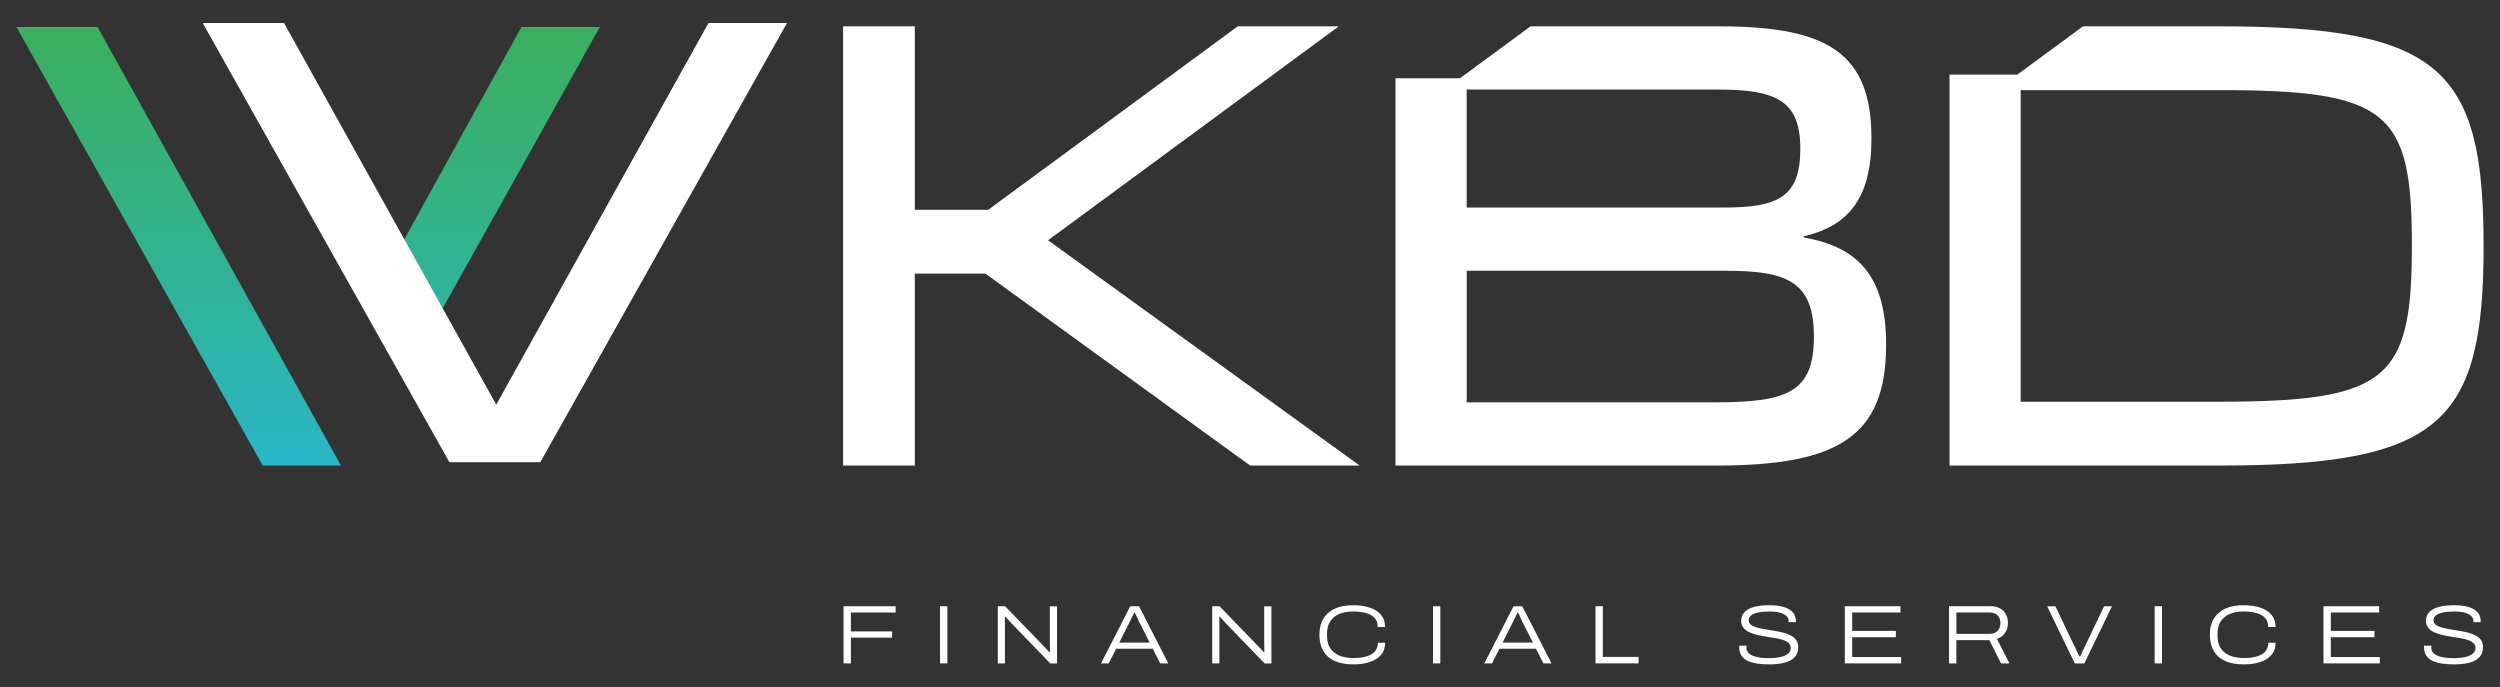 <svg xmlns="http://www.w3.org/2000/svg" xmlns:xlink="http://www.w3.org/1999/xlink" id="Layer_1" viewBox="0 0 902 248"><rect x="0" y="0" width="902" height="248" fill="#333333" stroke="none"/><defs><linearGradient id="linear-gradient" x1="111.17" y1="32.58" x2="111.17" y2="243.09" gradientTransform="translate(0 207.34) scale(1 -1)" gradientUnits="userSpaceOnUse"><stop offset="0" stop-color="#27b8cd"></stop><stop offset=".21" stop-color="#2cb5ab"></stop><stop offset=".58" stop-color="#36b176"></stop><stop offset=".85" stop-color="#3bae55"></stop><stop offset="1" stop-color="#3eae49"></stop></linearGradient></defs><polygon points="304.36 239.35 307 239.35 307 230.06 321.87 230.06 321.87 227.81 307 227.81 307 220.99 323.14 220.99 323.14 218.73 304.36 218.73 304.36 239.35" style="fill:#fff;"></polygon><rect x="339.17" y="218.73" width="2.64" height="20.62" style="fill:#fff;"></rect><path d="M378.8,232.47c0,.44,0,.94.02,1.49,0,.55.01,1,.01,1.34h-.21c-.2-.22-.44-.47-.71-.75s-.54-.57-.81-.87-.52-.56-.74-.78l-13.71-14.16h-2.64v20.62h2.58v-13.61c0-.54,0-1.12-.01-1.74,0-.62-.01-1.12-.01-1.5h.21c.26.28.61.67,1.05,1.16s.87.96,1.29,1.4l13.83,14.31h2.43v-20.62h-2.59v13.73-.02Z" style="fill:#fff;"></path><path d="M407.8,218.73l-10.55,20.62h2.77l2.71-5.29h13.16l2.71,5.29h2.92l-10.55-20.62h-3.17ZM414.77,231.84h-10.94l3.34-6.61c.14-.26.33-.63.56-1.11s.48-1,.75-1.55.51-1.05.71-1.49h.24c.12.22.26.51.44.87.17.36.35.75.54,1.16s.38.81.56,1.19.34.69.48.93l3.34,6.61h-.02Z" style="fill:#fff;"></path><path d="M456.16,232.47c0,.44,0,.94.01,1.49s.02,1,.02,1.34h-.21c-.2-.22-.44-.47-.71-.75s-.54-.57-.81-.87-.52-.56-.74-.78l-13.71-14.16h-2.64v20.62h2.58v-13.61c0-.54,0-1.12-.01-1.74s-.02-1.12-.02-1.5h.21c.26.28.61.67,1.05,1.16s.87.96,1.29,1.4l13.82,14.31h2.43v-20.62h-2.59v13.73l.03-.02Z" style="fill:#fff;"></path><path d="M496.06,235.05c-.73.82-1.76,1.42-3.08,1.8s-2.89.57-4.69.57-3.48-.28-4.91-.83-2.55-1.42-3.37-2.6c-.81-1.18-1.22-2.72-1.22-4.63v-.72c0-1.82.4-3.33,1.2-4.52s1.91-2.07,3.32-2.64c1.41-.57,3.02-.86,4.82-.86s3.35.19,4.7.56c1.35.37,2.4.97,3.14,1.79s1.11,1.9,1.11,3.25h2.65c0-1.76-.49-3.23-1.46-4.39-.97-1.16-2.33-2.03-4.06-2.6-1.73-.57-3.74-.86-6.03-.86-3.89,0-6.88.93-8.99,2.78-2.1,1.85-3.15,4.48-3.15,7.89,0,2.29.47,4.22,1.4,5.82.93,1.59,2.31,2.8,4.13,3.62s4.06,1.23,6.7,1.23c2.24,0,4.23-.28,5.95-.86,1.72-.57,3.07-1.43,4.06-2.58.98-1.15,1.47-2.61,1.47-4.37h-2.61c0,1.28-.37,2.33-1.1,3.16h.02Z" style="fill:#fff;"></path><rect x="517.03" y="218.73" width="2.64" height="20.62" style="fill:#fff;"></rect><path d="M546.09,218.73l-10.55,20.62h2.77l2.7-5.29h13.16l2.71,5.29h2.91l-10.55-20.62h-3.15ZM553.06,231.84h-10.94l3.34-6.61c.14-.26.33-.63.56-1.11s.48-1,.75-1.55.51-1.05.71-1.49h.24c.12.22.26.51.44.87.17.36.35.75.54,1.16s.37.81.55,1.19.34.69.48.93l3.34,6.61h-.01Z" style="fill:#fff;"></path><polygon points="578.3 218.73 575.66 218.73 575.66 239.35 591.21 239.35 591.21 237.01 578.3 237.01 578.3 218.73" style="fill:#fff;"></polygon><path d="M646.03,229.24c-.86-.43-1.82-.78-2.88-1.04-1.06-.26-2.15-.48-3.28-.66-1.12-.18-2.21-.36-3.27-.54s-2.02-.39-2.89-.65c-.86-.25-1.54-.58-2.03-.99-.49-.41-.74-.94-.74-1.58,0-.68.28-1.26.86-1.73.57-.47,1.42-.83,2.56-1.07,1.13-.24,2.54-.36,4.22-.36,1.46,0,2.7.15,3.7.45s1.76.7,2.27,1.19.77,1.02.77,1.58v.63h2.62v-.6c0-.64-.15-1.29-.44-1.94s-.8-1.25-1.52-1.79c-.72-.54-1.7-.97-2.95-1.29-1.24-.32-2.8-.48-4.69-.48s-3.41.14-4.7.42c-1.29.28-2.34.67-3.14,1.19-.8.51-1.38,1.1-1.74,1.76-.36.66-.54,1.37-.54,2.13,0,1.02.25,1.87.75,2.54s1.18,1.21,2.03,1.62c.85.41,1.81.75,2.87,1.01s2.15.48,3.28.65c1.12.17,2.22.35,3.29.52,1.07.18,2.03.41,2.88.69s1.53.65,2.03,1.11c.5.46.75,1.06.75,1.8,0,.54-.15,1.02-.44,1.43s-.68.75-1.17,1.04-1.07.51-1.73.68-1.37.3-2.13.38-1.54.12-2.34.12c-1.68,0-3.14-.13-4.36-.41-1.22-.27-2.16-.67-2.81-1.22-.65-.54-.98-1.2-.98-1.98,0-.22,0-.4.01-.54,0-.14.02-.26.05-.36h-2.65s-.03.11-.03.21v.33c0,1.28.29,2.33.87,3.15s1.38,1.45,2.39,1.89,2.17.75,3.47.92,2.66.26,4.09.26c2.06,0,3.88-.2,5.45-.59s2.8-1.05,3.68-1.97,1.32-2.15,1.32-3.7c0-1-.24-1.85-.74-2.54-.49-.69-1.17-1.25-2.03-1.68h.01Z" style="fill:#fff;"></path><polygon points="668.27 229.91 684.02 229.91 684.02 227.63 668.27 227.63 668.27 220.99 685.69 220.99 685.69 218.73 665.61 218.73 665.61 239.35 685.93 239.35 685.93 237.06 668.27 237.06 668.27 229.91" style="fill:#fff;"></polygon><path d="M723.44,228.33c.68-1.03,1.02-2.21,1.02-3.53,0-1.16-.24-2.2-.71-3.11-.47-.91-1.16-1.63-2.07-2.16-.91-.53-2.04-.8-3.38-.8h-15.09v20.62h2.64v-8.39h11.9l4.24,8.39h3.01l-4.51-8.84c1.28-.42,2.26-1.15,2.95-2.18ZM705.86,228.71v-7.73h11.93c.84,0,1.56.16,2.15.48s1.04.77,1.35,1.34.47,1.25.47,2.03c0,1.12-.35,2.05-1.05,2.78-.7.73-1.67,1.1-2.92,1.1h-11.93Z" style="fill:#fff;"></path><path d="M752.56,232.56c-.18.36-.4.8-.65,1.32s-.5,1.05-.74,1.58-.45,1-.63,1.4h-.3c-.2-.42-.43-.9-.69-1.44s-.51-1.07-.75-1.59-.45-.95-.63-1.29l-6.58-13.79h-2.98l9.98,20.62h3.43l9.98-20.62h-2.86l-6.58,13.82h0Z" style="fill:#fff;"></path><rect x="777.4" y="218.73" width="2.64" height="20.62" style="fill:#fff;"></rect><path d="M817.35,235.05c-.73.82-1.76,1.42-3.08,1.8s-2.89.57-4.69.57-3.48-.28-4.91-.83-2.55-1.42-3.37-2.6c-.81-1.18-1.22-2.72-1.22-4.63v-.72c0-1.82.4-3.33,1.2-4.52s1.91-2.07,3.32-2.64c1.41-.57,3.02-.86,4.82-.86s3.35.19,4.7.56c1.35.37,2.4.97,3.14,1.79s1.11,1.9,1.11,3.25h2.65c0-1.76-.49-3.23-1.46-4.39-.97-1.16-2.32-2.03-4.06-2.6-1.73-.57-3.74-.86-6.03-.86-3.89,0-6.88.93-8.99,2.78-2.1,1.85-3.16,4.48-3.16,7.89,0,2.29.47,4.22,1.4,5.82s2.31,2.8,4.13,3.62,4.06,1.23,6.7,1.23c2.24,0,4.23-.28,5.95-.86,1.72-.57,3.08-1.43,4.06-2.58s1.47-2.61,1.47-4.37h-2.62c0,1.28-.36,2.33-1.1,3.16h.04Z" style="fill:#fff;"></path><polygon points="840.96 229.91 856.71 229.91 856.71 227.63 840.96 227.63 840.96 220.99 858.4 220.99 858.4 218.73 838.31 218.73 838.31 239.35 858.64 239.35 858.64 237.06 840.96 237.06 840.96 229.91" style="fill:#fff;"></polygon><path d="M895.16,230.92c-.49-.69-1.17-1.25-2.03-1.68-.86-.43-1.82-.78-2.89-1.04-1.06-.26-2.15-.48-3.28-.66-1.12-.18-2.21-.36-3.28-.54-1.06-.18-2.02-.39-2.89-.65-.86-.25-1.54-.58-2.03-.99-.49-.41-.74-.94-.74-1.58,0-.68.28-1.26.86-1.73.57-.47,1.42-.83,2.56-1.07,1.13-.24,2.54-.36,4.22-.36,1.46,0,2.69.15,3.7.45,1,.3,1.76.7,2.27,1.19s.77,1.02.77,1.58v.63h2.61v-.6c0-.64-.15-1.29-.44-1.94s-.8-1.25-1.52-1.79c-.72-.54-1.7-.97-2.95-1.29-1.24-.32-2.8-.48-4.69-.48s-3.41.14-4.7.42c-1.29.28-2.34.67-3.14,1.19-.8.51-1.38,1.1-1.74,1.76-.36.66-.54,1.37-.54,2.13,0,1.02.25,1.87.75,2.54s1.18,1.21,2.03,1.62c.85.41,1.81.75,2.87,1.01s2.15.48,3.28.65c1.12.17,2.22.35,3.29.52,1.07.18,2.03.41,2.88.69s1.53.65,2.03,1.11c.5.46.75,1.06.75,1.8,0,.54-.15,1.02-.44,1.43s-.68.75-1.17,1.04c-.49.28-1.07.51-1.73.68s-1.37.3-2.13.38-1.54.12-2.34.12c-1.68,0-3.14-.13-4.36-.41-1.22-.27-2.16-.67-2.81-1.22-.65-.54-.98-1.2-.98-1.98,0-.22,0-.4.01-.54,0-.14.02-.26.05-.36h-2.64s-.03.11-.03.21v.33c0,1.28.29,2.33.87,3.15s1.38,1.45,2.39,1.89,2.17.75,3.47.92,2.66.26,4.09.26c2.06,0,3.88-.2,5.45-.59s2.8-1.05,3.68-1.97,1.32-2.15,1.32-3.7c0-1-.25-1.85-.74-2.54h.03Z" style="fill:#fff;"></path><path d="M5.91,9.73l88.88,158.24h28.23L35.2,9.73H5.91h0ZM188.15,9.73l-42.94,77.8,14.51,23.74L216.43,9.73h-28.28Z" style="fill:url(#linear-gradient);"></path><polygon points="483.03 9.5 446.58 9.5 356.54 75.7 330.06 75.7 330.06 9.5 304.19 9.5 304.19 167.97 330.06 167.97 330.06 98.71 355.52 98.71 451.05 167.97 490.56 167.97 378.14 86.69 483.03 9.5" style="fill:#fff;"></polygon><path d="M800.55,9.5h-49.01l-23.67,17.41h-24.48v141.06h97.16c80.05,0,95.53-15.28,95.53-79.23s-15.48-79.24-95.53-79.24h0ZM800.55,144.95h-71.5V32.51h71.5c61.11,0,69.66,7.54,69.66,56.01s-8.55,56.42-69.66,56.42h0Z" style="fill:#fff;"></path><path d="M650.78,85.68v-.41c15.68-3.67,24.44-13.24,24.44-35.24,0-30.75-15.48-40.53-55-40.53h-67.99l-25.47,18.73h-23.26v139.74h115.9c44,0,61.11-10.59,61.11-43.59,0-24.65-9.98-35.24-29.74-38.7h0ZM529.18,32.31h90.44c21.18,0,29.94,3.87,29.94,21.39s-8.15,21.18-27.7,21.18h-92.68v-42.57h0ZM619.42,145.15h-90.23v-47.46h93.49c22.41,0,31.78,4.07,31.78,23.83s-9.37,23.63-35.03,23.63h-.01Z" style="fill:#fff;"></path><polygon points="179.05 145.99 102.46 8.29 73.13 8.29 162.14 166.76 194.94 166.76 283.95 8.29 255.64 8.29 179.05 145.99" style="fill:#fff;"></polygon></svg>